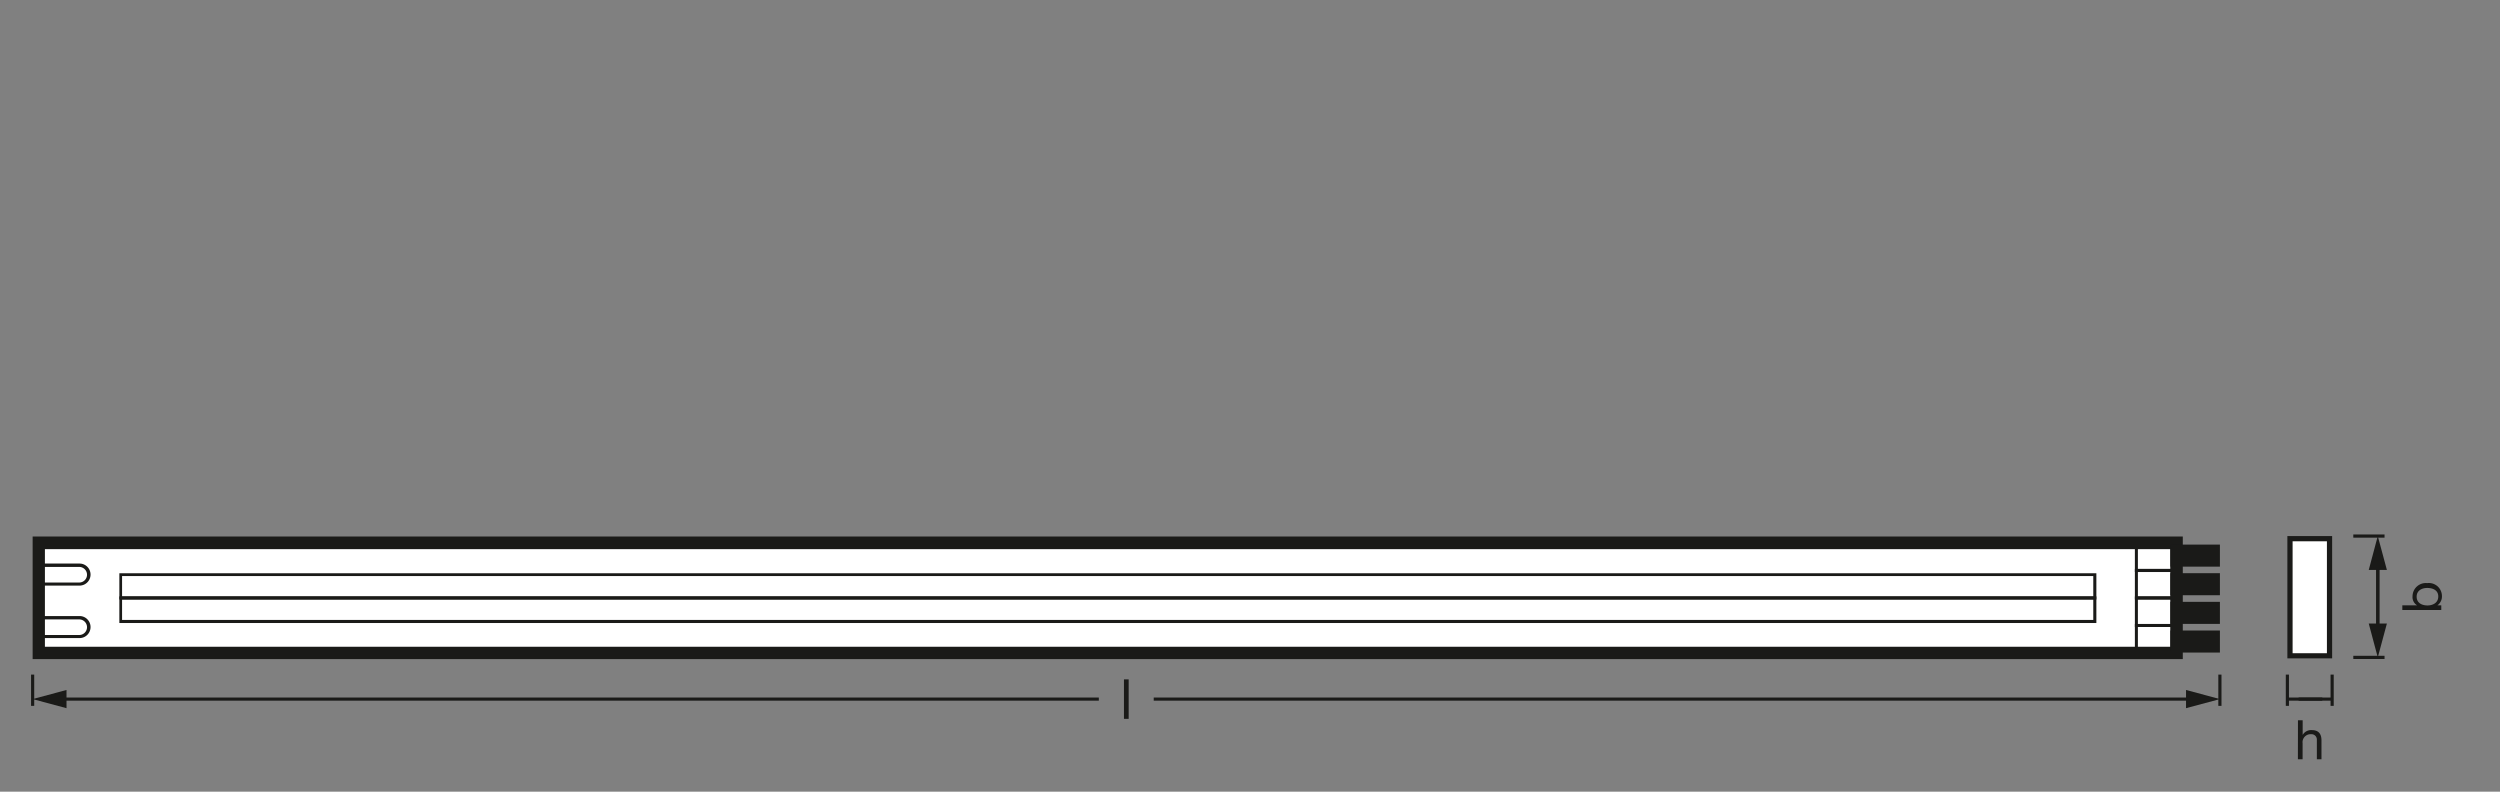 <svg xmlns="http://www.w3.org/2000/svg" viewBox="0 0 340.16 107.72"><rect x="0" y="0" width="340.16" height="107.72" fill="#808080" stroke="none"/><defs><style>.cls-1{fill:#1a1a18;}.cls-2{fill:none;stroke:#1a1a18;stroke-linejoin:round;stroke-width:0.43px;}.cls-3{fill:#fff;}</style></defs><g id="mn_k"><path class="cls-1" d="M152.93,92.44h.64v5.37h-.64Z"/><line class="cls-2" x1="302.05" y1="91.79" x2="302.05" y2="96.04"/><line class="cls-2" x1="4.44" y1="91.79" x2="4.44" y2="96.04"/><line class="cls-2" x1="156.98" y1="95.12" x2="298.28" y2="95.12"/><polygon class="cls-1" points="297.44 96.36 302.05 95.12 297.44 93.88 297.44 96.36"/><line class="cls-2" x1="8.2" y1="95.12" x2="149.51" y2="95.12"/><polygon class="cls-1" points="9.05 96.36 4.44 95.12 9.05 93.88 9.05 96.36"/><path class="cls-1" d="M326.87,83v-.64h2v0a1.31,1.31,0,0,1-.61-1.24,1.81,1.81,0,0,1,2-1.78,1.78,1.78,0,0,1,2,1.77,1.48,1.48,0,0,1-.61,1.25v0h.52V83Zm1.95-1.81c0,.87.75,1.19,1.47,1.19s1.47-.35,1.47-1.22S331,80,330.26,80,328.82,80.36,328.82,81.18Z"/><line class="cls-2" x1="320.2" y1="72.94" x2="324.45" y2="72.94"/><line class="cls-2" x1="320.2" y1="89.45" x2="324.45" y2="89.45"/><line class="cls-2" x1="323.53" y1="88.05" x2="323.53" y2="76.71"/><polygon class="cls-1" points="324.77 77.55 323.53 72.94 322.3 77.55 324.77 77.55"/><line class="cls-2" x1="323.53" y1="85.68" x2="323.53" y2="74.48"/><polygon class="cls-1" points="324.77 84.84 323.53 89.45 322.3 84.84 324.77 84.84"/><path class="cls-1" d="M312.67,98h.64V100h0a1.32,1.32,0,0,1,1.23-.66c1,0,1.33.58,1.33,1.42v2.55h-.63v-2.63a.73.73,0,0,0-.79-.78,1.09,1.09,0,0,0-1.15,1.22v2.19h-.64Z"/><line class="cls-2" x1="317.32" y1="91.79" x2="317.32" y2="96.04"/><line class="cls-2" x1="311.23" y1="91.79" x2="311.23" y2="96.04"/><line class="cls-2" x1="312.76" y1="95.12" x2="317.32" y2="95.12"/><line class="cls-2" x1="311.23" y1="95.12" x2="315.98" y2="95.12"/></g><g id="Ebene_1" data-name="Ebene 1"><polygon class="cls-3" points="5.11 89.01 5.11 73.71 296.32 73.71 296.32 74.77 301.38 74.77 301.38 76.42 296.32 76.42 296.32 78.67 301.38 78.67 301.38 80.32 296.32 80.32 296.32 82.56 301.38 82.56 301.38 84.22 296.32 84.22 296.32 86.46 301.38 86.46 301.38 88.11 296.32 88.11 296.32 89.01 5.11 89.01"/><path class="cls-1" d="M297,89.68H4.44V73H297ZM6.11,88H295.32V74.72H6.11Z"/><path class="cls-1" d="M295.75,77.83h-5.27V73.67h5.27Zm-4.86-.42h4.45V74.09h-4.45Z"/><path class="cls-1" d="M295.75,81.57h-5.27V77.41h5.27Zm-4.86-.42h4.45V77.83h-4.45Z"/><path class="cls-1" d="M295.75,85.31h-5.27V81.15h5.27Zm-4.86-.41h4.45V81.57h-4.45Z"/><path class="cls-1" d="M295.75,89.06h-5.27V84.9h5.27Zm-4.86-.42h4.45V85.31h-4.45Z"/><path class="cls-1" d="M10.82,86.82H5.62v-3h5.2a1.48,1.48,0,0,1,0,3M6,86.4h4.78a1.06,1.06,0,0,0,0-2.12H6Z"/><path class="cls-1" d="M10.82,79.68H5.62v-3h5.2a1.48,1.48,0,0,1,0,3M6,79.26h4.78a1.06,1.06,0,0,0,0-2.12H6Z"/><rect class="cls-1" x="295.32" y="74.1" width="6.73" height="3"/><rect class="cls-1" x="295.32" y="77.99" width="6.73" height="3"/><rect class="cls-1" x="295.32" y="81.89" width="6.73" height="3"/><rect class="cls-1" x="295.32" y="85.79" width="6.73" height="3"/><path class="cls-1" d="M285.24,81.57h-269V78H285.24ZM16.61,81.15H284.82V78.38H16.61Z"/><path class="cls-1" d="M285.24,84.77h-269V81.15H285.24ZM16.61,84.35H284.82V81.57H16.61Z"/><rect class="cls-3" x="311.58" y="73.3" width="5.38" height="15.93"/><path class="cls-1" d="M316.61,73.65V88.88h-4.67V73.65h4.67m.71-.71h-6.09V89.58h6.09V72.94Z"/></g></svg>